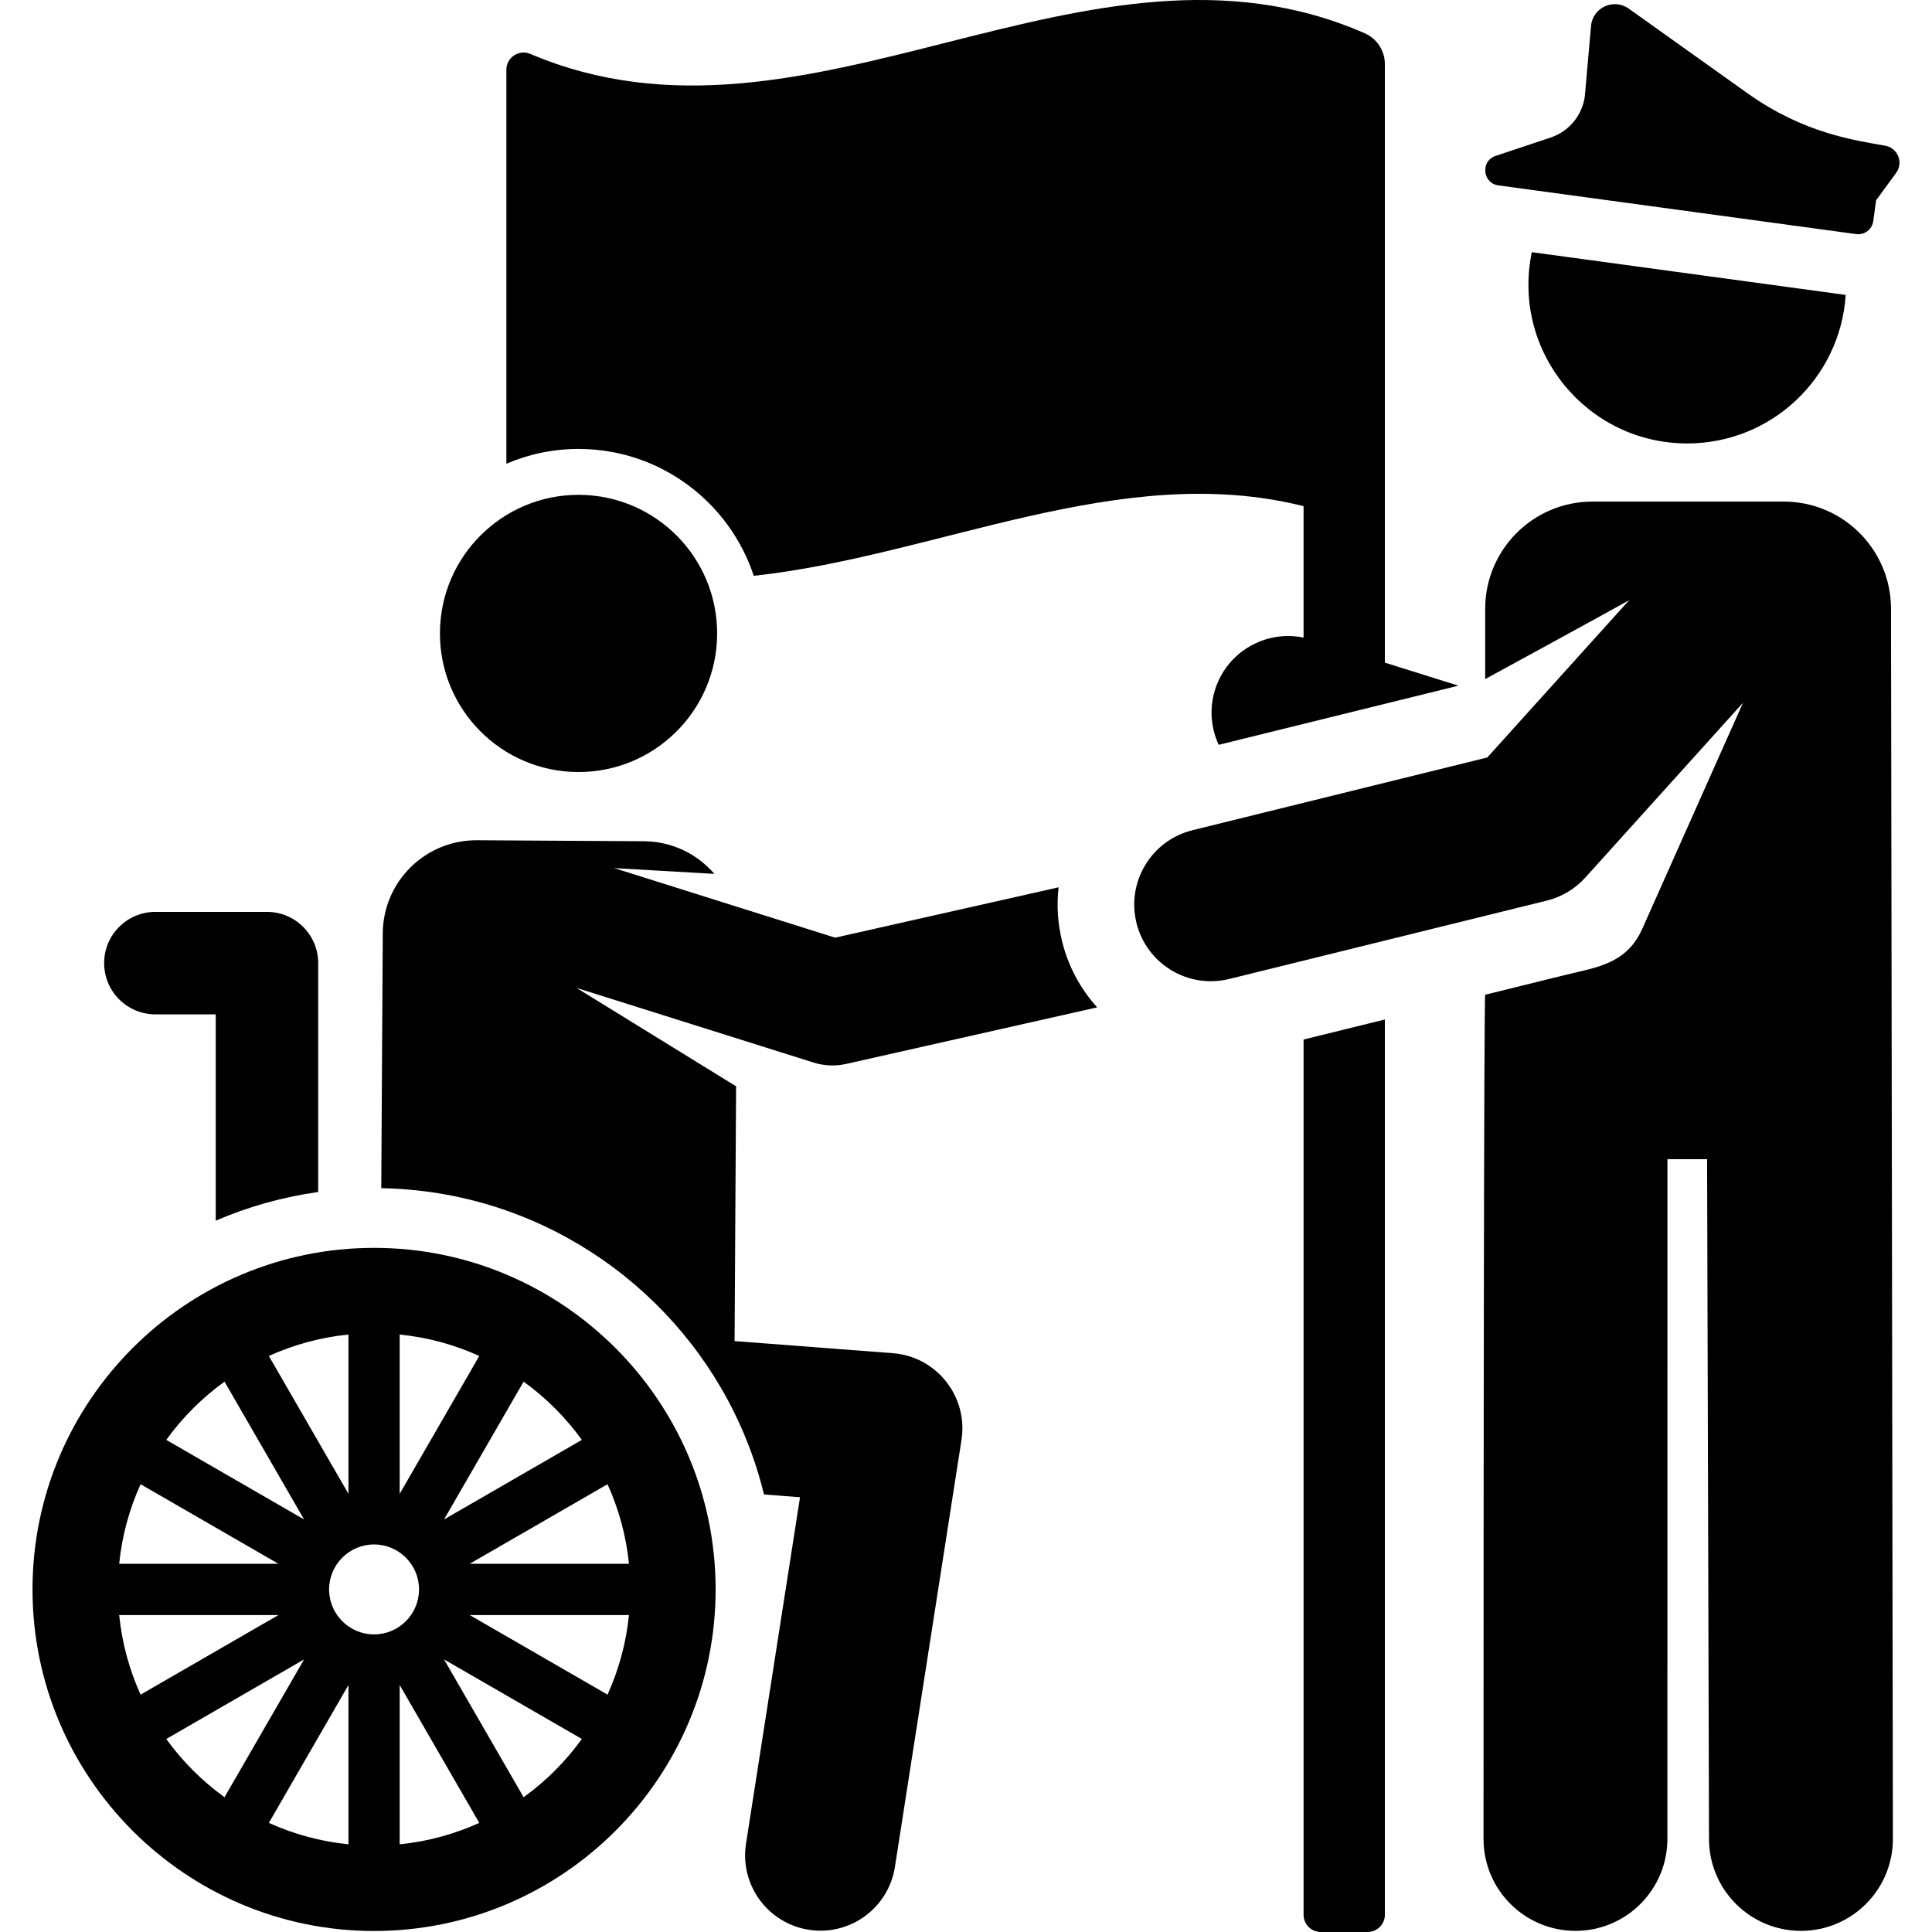 <?xml version="1.0" encoding="iso-8859-1"?>
<!-- Uploaded to: SVG Repo, www.svgrepo.com, Generator: SVG Repo Mixer Tools -->
<svg fill="#000000" height="800px" width="800px" version="1.1" id="Layer_1" xmlns="http://www.w3.org/2000/svg" xmlns:xlink="http://www.w3.org/1999/xlink" 
	 viewBox="0 0 511.999 511.999" xml:space="preserve">
<g>
	<g>
		<path d="M367.003,175.608c0-74.838,0-88.8,0-158.623c0-3.543-2.099-6.752-5.344-8.172c-73.703-32.27-147.405,36.824-221.108,5.476
			c-3.019-1.284-6.354,0.939-6.354,4.199c0,34.8,0,69.6,0,104.4c5.879-2.515,12.341-3.913,19.116-3.914l0.296,0.001
			c21.525,0.128,39.749,14.225,46.145,33.623c48.568-5.253,97.137-30.649,145.704-18.459v34.832
			c-10.091-2.085-20.316,3.782-23.459,13.824c-1.57,5.015-1.075,10.171,0.975,14.59c7.58-1.871,55.921-13.799,63.526-15.675
			L367.003,175.608z"/>
	</g>
</g>
<g>
	<g>
		<path d="M345.459,275.491v231.943c0,2.521,2.044,4.565,4.565,4.565h12.414c2.521,0,4.565-2.044,4.565-4.565V270.174
			L345.459,275.491z"/>
	</g>
</g>
<g>
	<g>
		<path d="M501.136,161.351c0-15.7-12.727-28.427-28.427-28.427h-50.694c-15.695,0-28.427,12.731-28.427,28.427v18.61
			c0,0,34.314-18.701,38.168-20.918l-37.604,41.692l-78.127,19.279c-10.888,2.687-17.535,13.69-14.848,24.577
			c2.689,10.898,13.703,17.534,24.577,14.848l84.171-20.771c3.938-0.971,7.496-3.101,10.213-6.114l41.775-46.316l-26.696,59.915
			c-4.169,9.358-12.228,10.205-20.426,12.228l-21.201,5.231c0,0-0.425-10.848-0.442,223.718c0,13.455,10.907,24.365,24.363,24.366
			c0,0,0,0,0.001,0c13.455,0,24.364-10.908,24.365-24.363l0.013-180.134h10.508c0,0.023-0.001,0.046-0.001,0.069l0.51,180.133
			c0.038,13.433,10.938,24.296,24.363,24.296c0.023,0,0.048,0,0.071,0c13.455-0.038,24.334-10.977,24.295-24.433L501.136,161.351z"
			/>
	</g>
</g>
<g>
	<g>
		<path d="M405.946,66.829c-5.45,26.212,14.568,50.689,41.197,50.689c22.327,0.001,40.582-17.389,41.984-39.363
			C434.681,70.742,447.449,72.48,405.946,66.829z"/>
	</g>
</g>
<g>
	<g>
		<path d="M499.639,38.626c-8.005-1.465-21.483-3.179-36.54-13.911l-31.48-22.435c-3.968-2.828-9.552-0.29-9.982,4.601
			l-1.641,18.641c-0.69,5.07-4.202,9.307-9.055,10.928l-14.601,4.873c-4.025,1.343-3.47,7.23,0.731,7.802
			c63.891,8.699,10.335,1.407,94.834,12.913c2.198,0.3,4.228-1.239,4.53-3.444l0.753-5.527l5.312-7.252
			C504.489,43.102,502.948,39.232,499.639,38.626z"/>
	</g>
</g>
<g>
	<g>
		<path d="M153.536,131.138c-0.076,0-0.148,0-0.223,0c-20.181,0.001-36.605,16.302-36.725,36.511
			c-0.12,20.285,16.227,36.827,36.511,36.948c0.076,0,0.148,0.001,0.223,0.001c20.181,0,36.605-16.302,36.725-36.513
			C190.167,147.802,173.822,131.259,153.536,131.138z"/>
	</g>
</g>
<g>
	<g>
		<path d="M70.745,241.658H41.176c-7.499,0-13.578,6.079-13.578,13.578s6.079,13.578,13.578,13.578h15.991v54.679
			c8.536-3.679,17.646-6.269,27.155-7.6v-60.657C84.323,247.737,78.243,241.658,70.745,241.658z"/>
	</g>
</g>
<g>
	<g>
		<path d="M236.598,358.607l-41.926-3.208l0.401-67.517l-42.289-26.075l62.82,19.78c2.711,0.851,5.703,1.026,8.657,0.359
			l66.501-14.986c-4.363-4.818-7.631-10.752-9.297-17.505c-1.189-4.819-1.461-9.648-0.931-14.307l-59.213,13.343l-58.54-18.433
			l26.536,1.528c-4.517-5.255-11.196-8.605-18.67-8.649l-44.247-0.263c-13.703-0.081-24.878,10.961-24.959,24.664l-0.401,67.542
			c41.005,0.726,76.419,24.77,93.521,59.412c3.391,6.869,6.061,14.155,7.912,21.758l9.544,0.73l-14.315,91.822
			c-1.7,10.898,5.758,21.109,16.654,22.807c10.898,1.699,21.109-5.76,22.807-16.655l17.642-113.16
			C256.598,370.101,248.21,359.495,236.598,358.607z"/>
	</g>
</g>
<g>
	<g>
		<path d="M99.131,330.698c-49.911,0-90.517,40.605-90.517,90.517c0,49.911,40.605,90.517,90.517,90.517
			s90.517-40.606,90.517-90.517C189.647,371.304,149.042,330.698,99.131,330.698z M166.678,414.425c-15.732,0-27.247,0-42.211,0
			c17.29-9.983,19.214-11.093,36.536-21.094C163.967,399.881,165.934,406.973,166.678,414.425z M154.197,381.583
			c-17.2,9.931-8.779,5.068-36.519,21.084c10.51-18.203,9.688-16.781,21.084-36.519
			C144.698,370.431,149.913,375.647,154.197,381.583z M105.919,353.666c7.452,0.744,14.545,2.711,21.095,5.674
			c-18.18,31.489-13.21,22.88-21.095,36.538C105.919,380.757,105.919,369.189,105.919,353.666z M92.342,353.667
			c0,15.73,0,27.251,0,42.211c-7.508-13.003-13.073-22.644-21.094-36.537C77.798,356.378,84.89,354.41,92.342,353.667z
			 M59.499,366.147c11.061,19.159,3.328,5.765,21.084,36.52c-27.458-15.853-17.755-10.251-36.519-21.084
			C48.348,375.647,53.563,370.431,59.499,366.147z M37.258,393.331c19.127,11.042,17.35,10.017,36.537,21.094
			c-14.955,0-26.486,0-42.211,0C32.327,406.973,34.295,399.881,37.258,393.331z M31.583,428.002c15.732,0,27.247,0,42.213,0
			c-19.192,11.081-17.404,10.049-36.537,21.095C34.295,442.547,32.327,435.454,31.583,428.002z M44.064,460.846
			c18.639-10.761,6.119-3.533,36.519-21.084c-17.64,30.553-3.694,6.397-21.084,36.519C53.563,471.997,48.348,466.781,44.064,460.846
			z M92.342,488.761c-7.452-0.744-14.544-2.711-21.094-5.674c9.974-17.277,11.131-19.281,21.094-36.537
			C92.342,461.505,92.342,473.036,92.342,488.761z M87.213,421.214c0-6.572,5.347-11.918,11.918-11.918s11.918,5.347,11.918,11.918
			s-5.347,11.918-11.918,11.918S87.213,427.786,87.213,421.214z M105.919,488.761c0-15.732,0-27.247,0-42.213
			c9.954,17.24,11.132,19.281,21.095,36.537C120.464,486.05,113.371,488.018,105.919,488.761z M138.762,476.281
			c-10.642-18.433-6.808-11.793-21.084-36.519c27.461,15.855,16.745,9.667,36.519,21.084
			C149.913,466.781,144.698,471.997,138.762,476.281z M161.003,449.096c-19.128-11.043-17.346-10.015-36.537-21.095
			c14.955,0,26.486,0,42.213,0C165.934,435.454,163.967,442.547,161.003,449.096z"/>
	</g>
</g>
</svg>